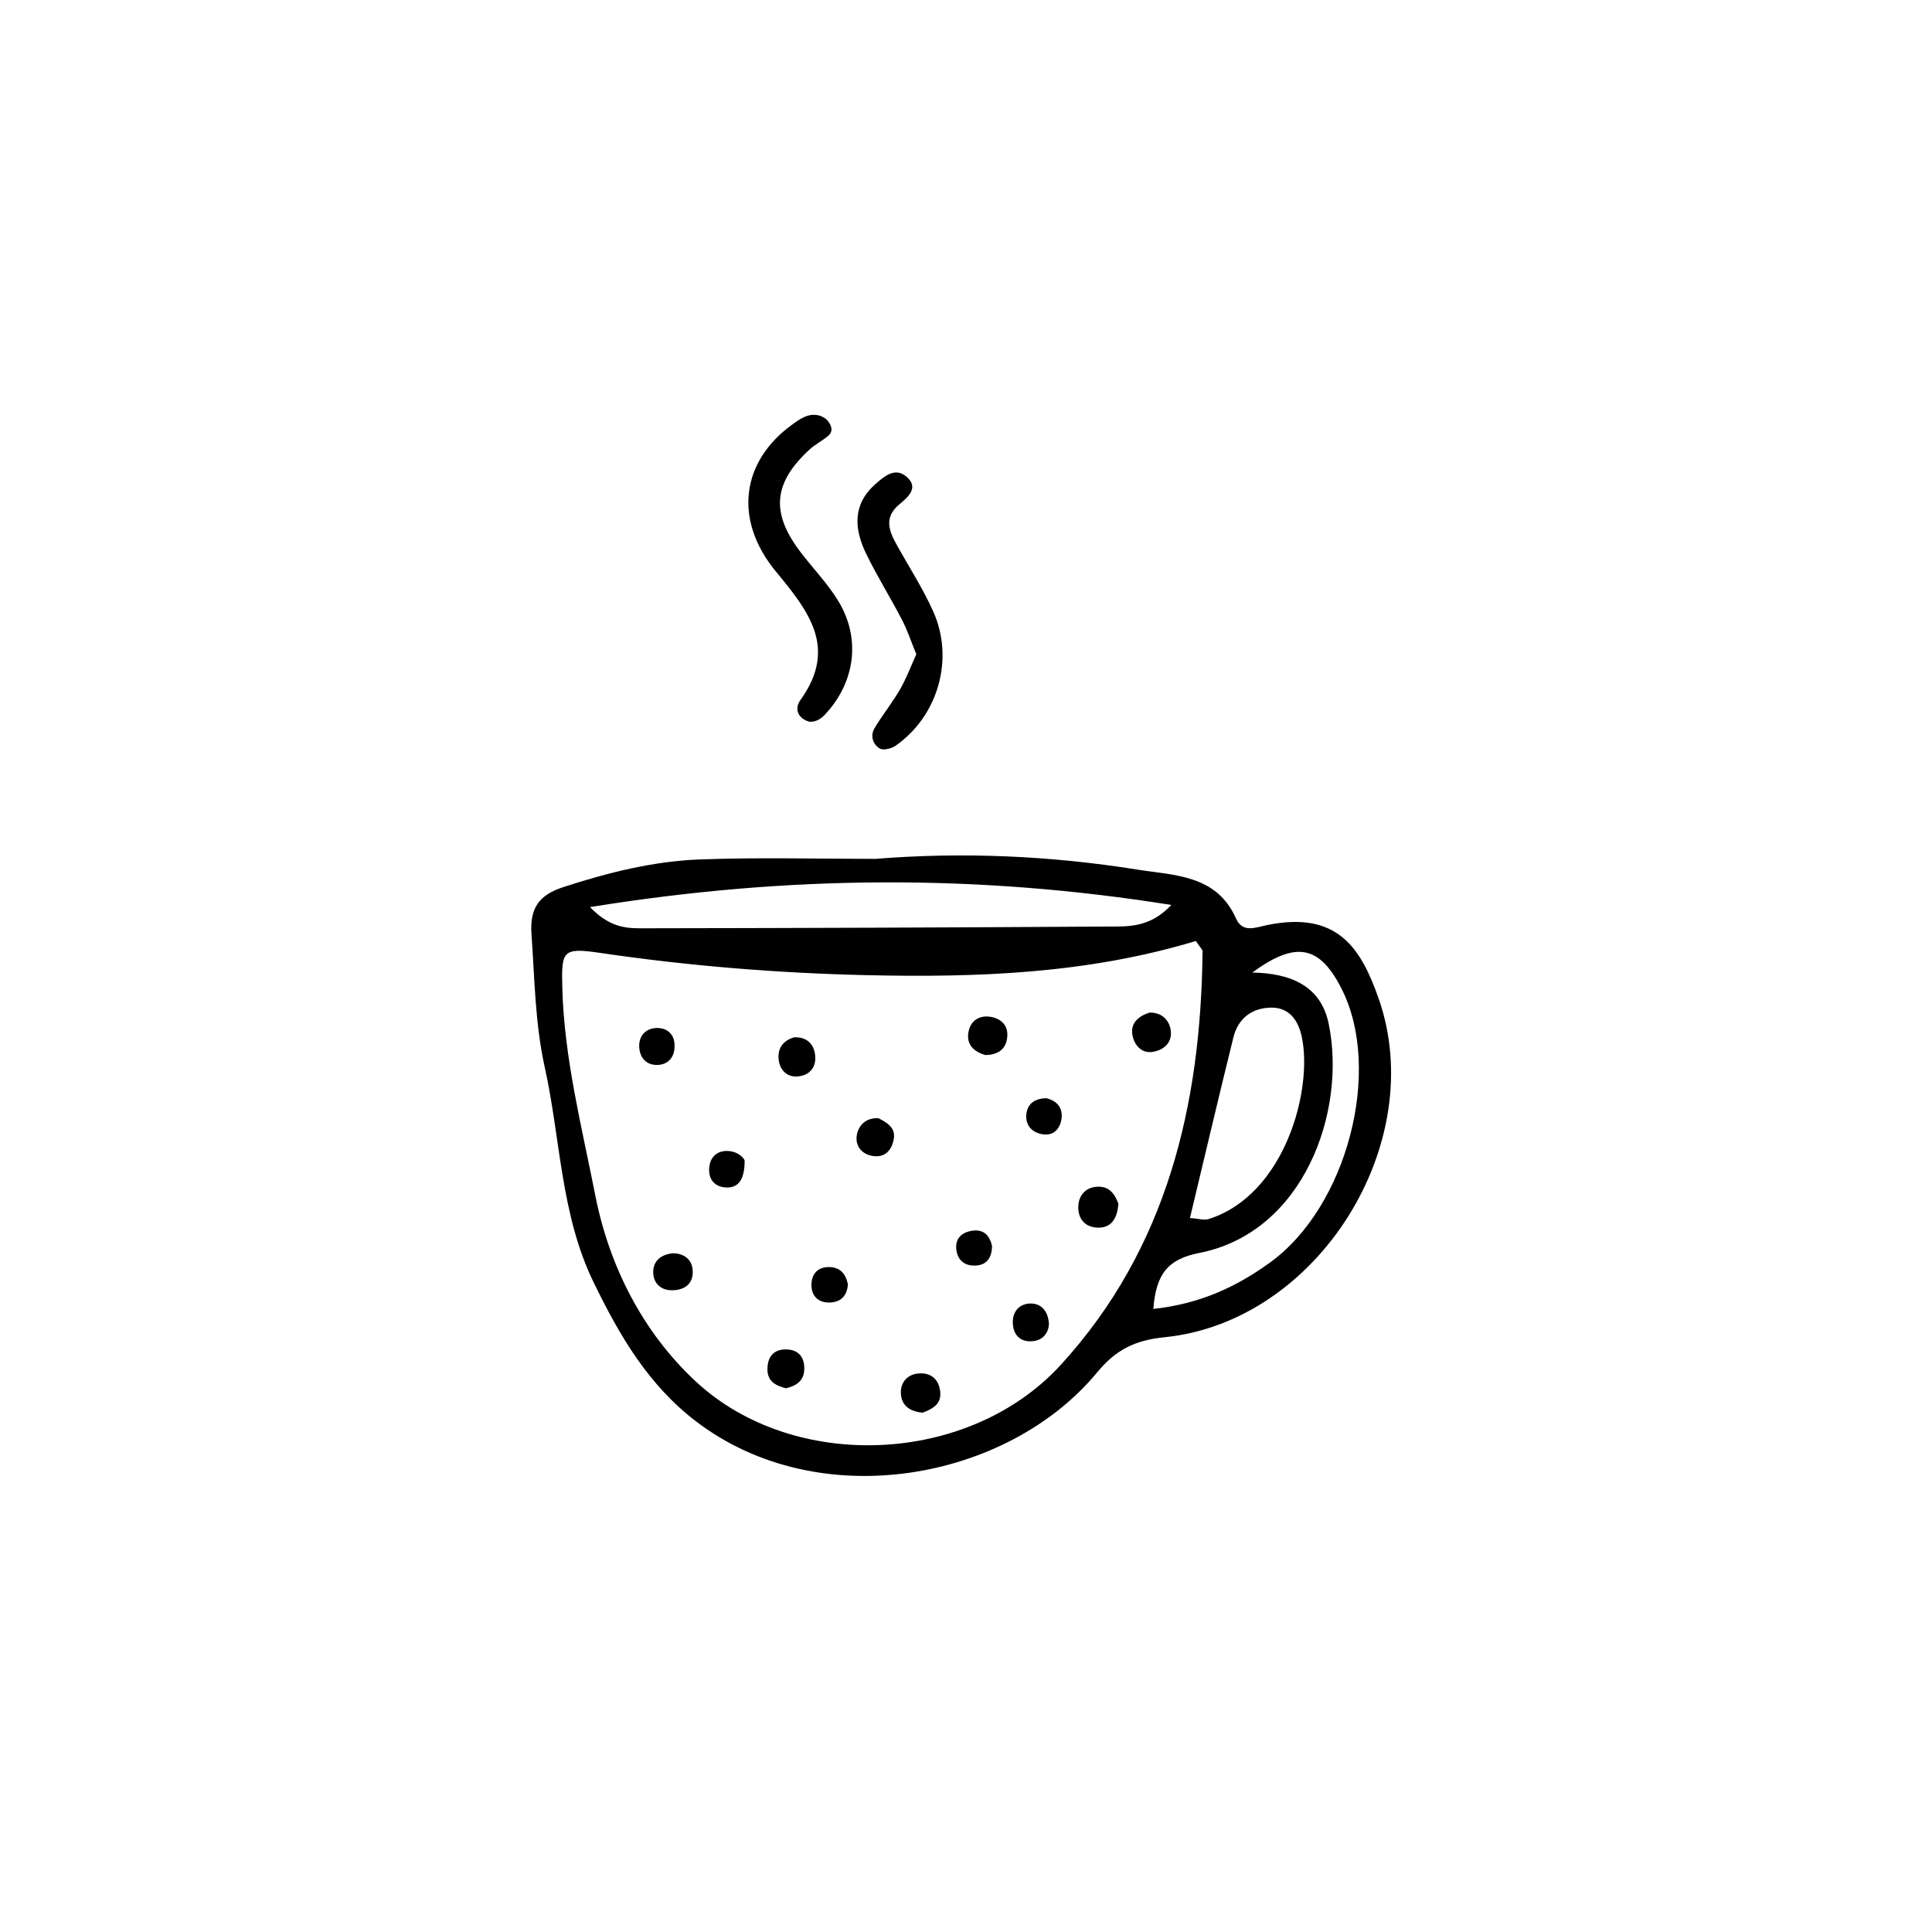 <?xml version="1.0" encoding="UTF-8"?>
<!-- Uploaded to: ICON Repo, www.svgrepo.com, Generator: ICON Repo Mixer Tools -->
<svg fill="#000000" width="800px" height="800px" version="1.1" viewBox="144 144 512 512" xmlns="http://www.w3.org/2000/svg">
 <g>
  <path d="m375.94 371.61c23.25-1.863 46.426-0.836 69.383 2.828 9.875 1.578 21.07 1.324 26.242 12.988 1.723 3.891 5.18 2.363 8.086 1.758 18.762-3.906 25.004 6.012 29.719 19.488 13.418 38.336-16.078 85.602-56.699 89.703-7.977 0.805-12.977 3.34-17.926 9.332-23.699 28.668-73.621 37.918-106.29 12.973-12.734-9.723-20.324-22.848-27.125-36.812-8.785-18.035-8.75-38.008-12.969-57.043-2.574-11.629-2.676-23.508-3.516-35.332-0.504-7.141 2.289-10.398 8.488-12.418 11.82-3.844 23.867-6.871 36.258-7.32 15.438-0.57 30.898-0.145 46.352-0.145zm84.977 21.762c-28.719 8.676-57.828 9.723-87.27 9.055-23.734-0.543-47.242-2.457-70.695-5.91-9.93-1.461-10.195-0.527-9.93 9.387 0.508 18.645 5.168 36.703 8.711 54.758 3.668 18.715 12.504 36.336 26.758 49.535 25.941 24.012 72.27 22.133 96.637-4.504 28.152-30.781 37.152-68.922 37.559-109.61 0-0.43-0.539-0.863-1.77-2.707zm-160.56-8.98c5.707 5.926 10.422 5.617 14.797 5.613 40.656-0.059 81.316-0.203 121.97-0.457 5.543-0.035 11.453 0.5 17.297-5.723-51.508-8.223-101.48-7.926-154.06 0.566zm149.29 106.49c12.582-1.367 22.215-5.992 30.938-12.309 20.465-14.82 29.785-50.949 19.023-72.391-5.828-11.621-12.125-12.957-23.738-4.445 10.086 0.172 18.164 3.461 20.25 13.582 4.777 23.191-6.531 55.289-34.324 60.734-8.191 1.609-11.449 5.457-12.148 14.828zm9.703-24.098c2.18 0.145 3.723 0.672 4.969 0.277 20.152-6.398 27.609-34.137 24.688-48.188-0.875-4.227-3.164-7.891-8.102-7.84-5.125 0.051-8.797 2.832-10.047 7.906-3.891 15.754-7.606 31.559-11.508 47.844z"/>
  <path d="m358.5 335.27c-3.059-0.871-4.066-3.41-2.367-5.773 9.926-13.809 2.168-23.52-6.516-34.043-11.332-13.738-9.129-29.199 4.293-38.914 2.082-1.508 4.219-3.09 7.004-2.473 0.918 0.203 1.93 0.785 2.504 1.512 0.961 1.211 1.492 2.754 0.004 3.981-1.57 1.293-3.457 2.238-4.941 3.613-9.531 8.836-10.246 16.625-2.484 26.934 3.402 4.508 7.453 8.609 10.316 13.426 5.648 9.5 4.324 20.441-2.672 28.695-1.348 1.574-2.629 3.113-5.141 3.043z"/>
  <path d="m386.83 317.38c-1.41-3.438-2.371-6.398-3.793-9.125-3.082-5.926-6.644-11.613-9.551-17.625-3.144-6.481-3.551-12.984 2.457-18.297 2.246-1.984 5.09-4.543 8.102-2.156 3.688 2.934 0.613 5.551-1.648 7.422-4.301 3.551-2.781 7.148-0.676 10.938 3.246 5.836 6.902 11.48 9.613 17.551 5.621 12.594 1.254 27.648-9.961 35.52-1.109 0.777-3.281 1.32-4.231 0.754-1.82-1.078-2.578-3.379-1.391-5.375 2.098-3.527 4.727-6.734 6.766-10.289 1.754-3.059 3-6.426 4.312-9.316z"/>
  <path d="m388.51 518.37c-3.273-0.289-5.769-1.797-5.777-5.426-0.004-2.746 1.875-4.711 4.602-4.957 3.527-0.324 5.664 1.723 5.856 5.211 0.16 2.977-2.129 4.231-4.68 5.172z"/>
  <path d="m440.39 463.02c-0.324 4.074-1.984 6.422-5.512 6.316-3.496-0.105-5.344-2.562-5.109-5.91 0.18-2.559 1.809-4.613 4.641-4.906 3.691-0.375 5.086 2.109 5.981 4.5z"/>
  <path d="m376.77 440.32c2.223 1.148 4.59 2.469 4.102 5.457-0.555 3.379-2.769 5.371-6.309 4.414-2.711-0.734-4.082-3.129-3.406-5.82 0.645-2.566 2.644-4.148 5.613-4.051z"/>
  <path d="m448.64 412.35c2.949-0.082 4.934 1.676 5.5 4.09 0.797 3.371-1.246 5.699-4.535 6.301-2.891 0.535-4.797-1.547-5.402-3.965-0.859-3.445 1.312-5.434 4.438-6.426z"/>
  <path d="m405.09 423.59c-3.34-0.984-5.199-3.082-4.324-6.586 0.691-2.746 2.988-3.953 5.672-3.547 2.644 0.402 4.648 2.098 4.519 4.977-0.152 3.547-2.43 5.152-5.867 5.156z"/>
  <path d="m352.28 511.91c-2.594-0.66-4.848-1.777-4.898-4.887-0.055-3.707 1.914-5.723 5.606-5.371 2.984 0.289 4.266 2.422 4.152 5.324-0.121 3.062-2.219 4.297-4.859 4.934z"/>
  <path d="m368.71 484.34c-0.215 2.941-1.727 4.699-4.715 4.84-3.062 0.145-4.906-1.668-4.953-4.508-0.047-2.699 1.324-4.867 4.57-4.883 3.078-0.012 4.504 1.801 5.098 4.551z"/>
  <path d="m421.97 494.61c0.039 2.41-1.441 4.504-4.137 4.805-3.512 0.395-5.523-1.754-5.426-5.297 0.074-2.887 2.086-4.684 4.75-4.676 2.652 0.012 4.496 1.785 4.812 5.168z"/>
  <path d="m322.44 476.12c2.414 0.066 4.777 1.285 5.098 4.207 0.418 3.762-1.98 5.633-5.566 5.606-3.012-0.02-4.887-2.039-4.871-4.852 0.016-2.789 1.871-4.656 5.34-4.961z"/>
  <path d="m341.34 451.62c-0.004 5.723-2.188 7.176-4.887 7.074-2.746-0.102-4.695-1.848-4.516-5.012 0.176-3.074 2.09-4.766 4.918-4.66 2.867 0.102 4.469 2.074 4.484 2.598z"/>
  <path d="m354.33 418.92c3.152-0.227 5.09 1.477 5.602 4.098 0.691 3.543-1.238 6.121-4.801 6.266-2.719 0.109-4.629-1.895-4.812-4.84-0.18-2.934 1.445-4.684 4.012-5.523z"/>
  <path d="m322.77 421.18c0.02 2.953-1.637 4.922-4.465 5.039-2.816 0.117-4.727-1.676-4.902-4.691-0.18-3.125 1.848-4.996 4.516-5.098 2.625-0.102 4.887 1.43 4.852 4.75z"/>
  <path d="m406.9 474.25c-0.066 2.812-1.164 4.918-4.207 5.129-2.863 0.195-4.871-1.25-5.25-4.156-0.395-3.031 1.477-4.676 4.258-5.074 3.008-0.43 4.613 1.281 5.199 4.102z"/>
  <path d="m421.25 435.03c2.949 0.664 4.445 2.648 4.062 5.441-0.371 2.695-2.137 4.66-5.176 4.098-2.769-0.52-4.473-2.457-4.133-5.371 0.344-2.922 2.473-4.086 5.246-4.168z"/>
 </g>
</svg>